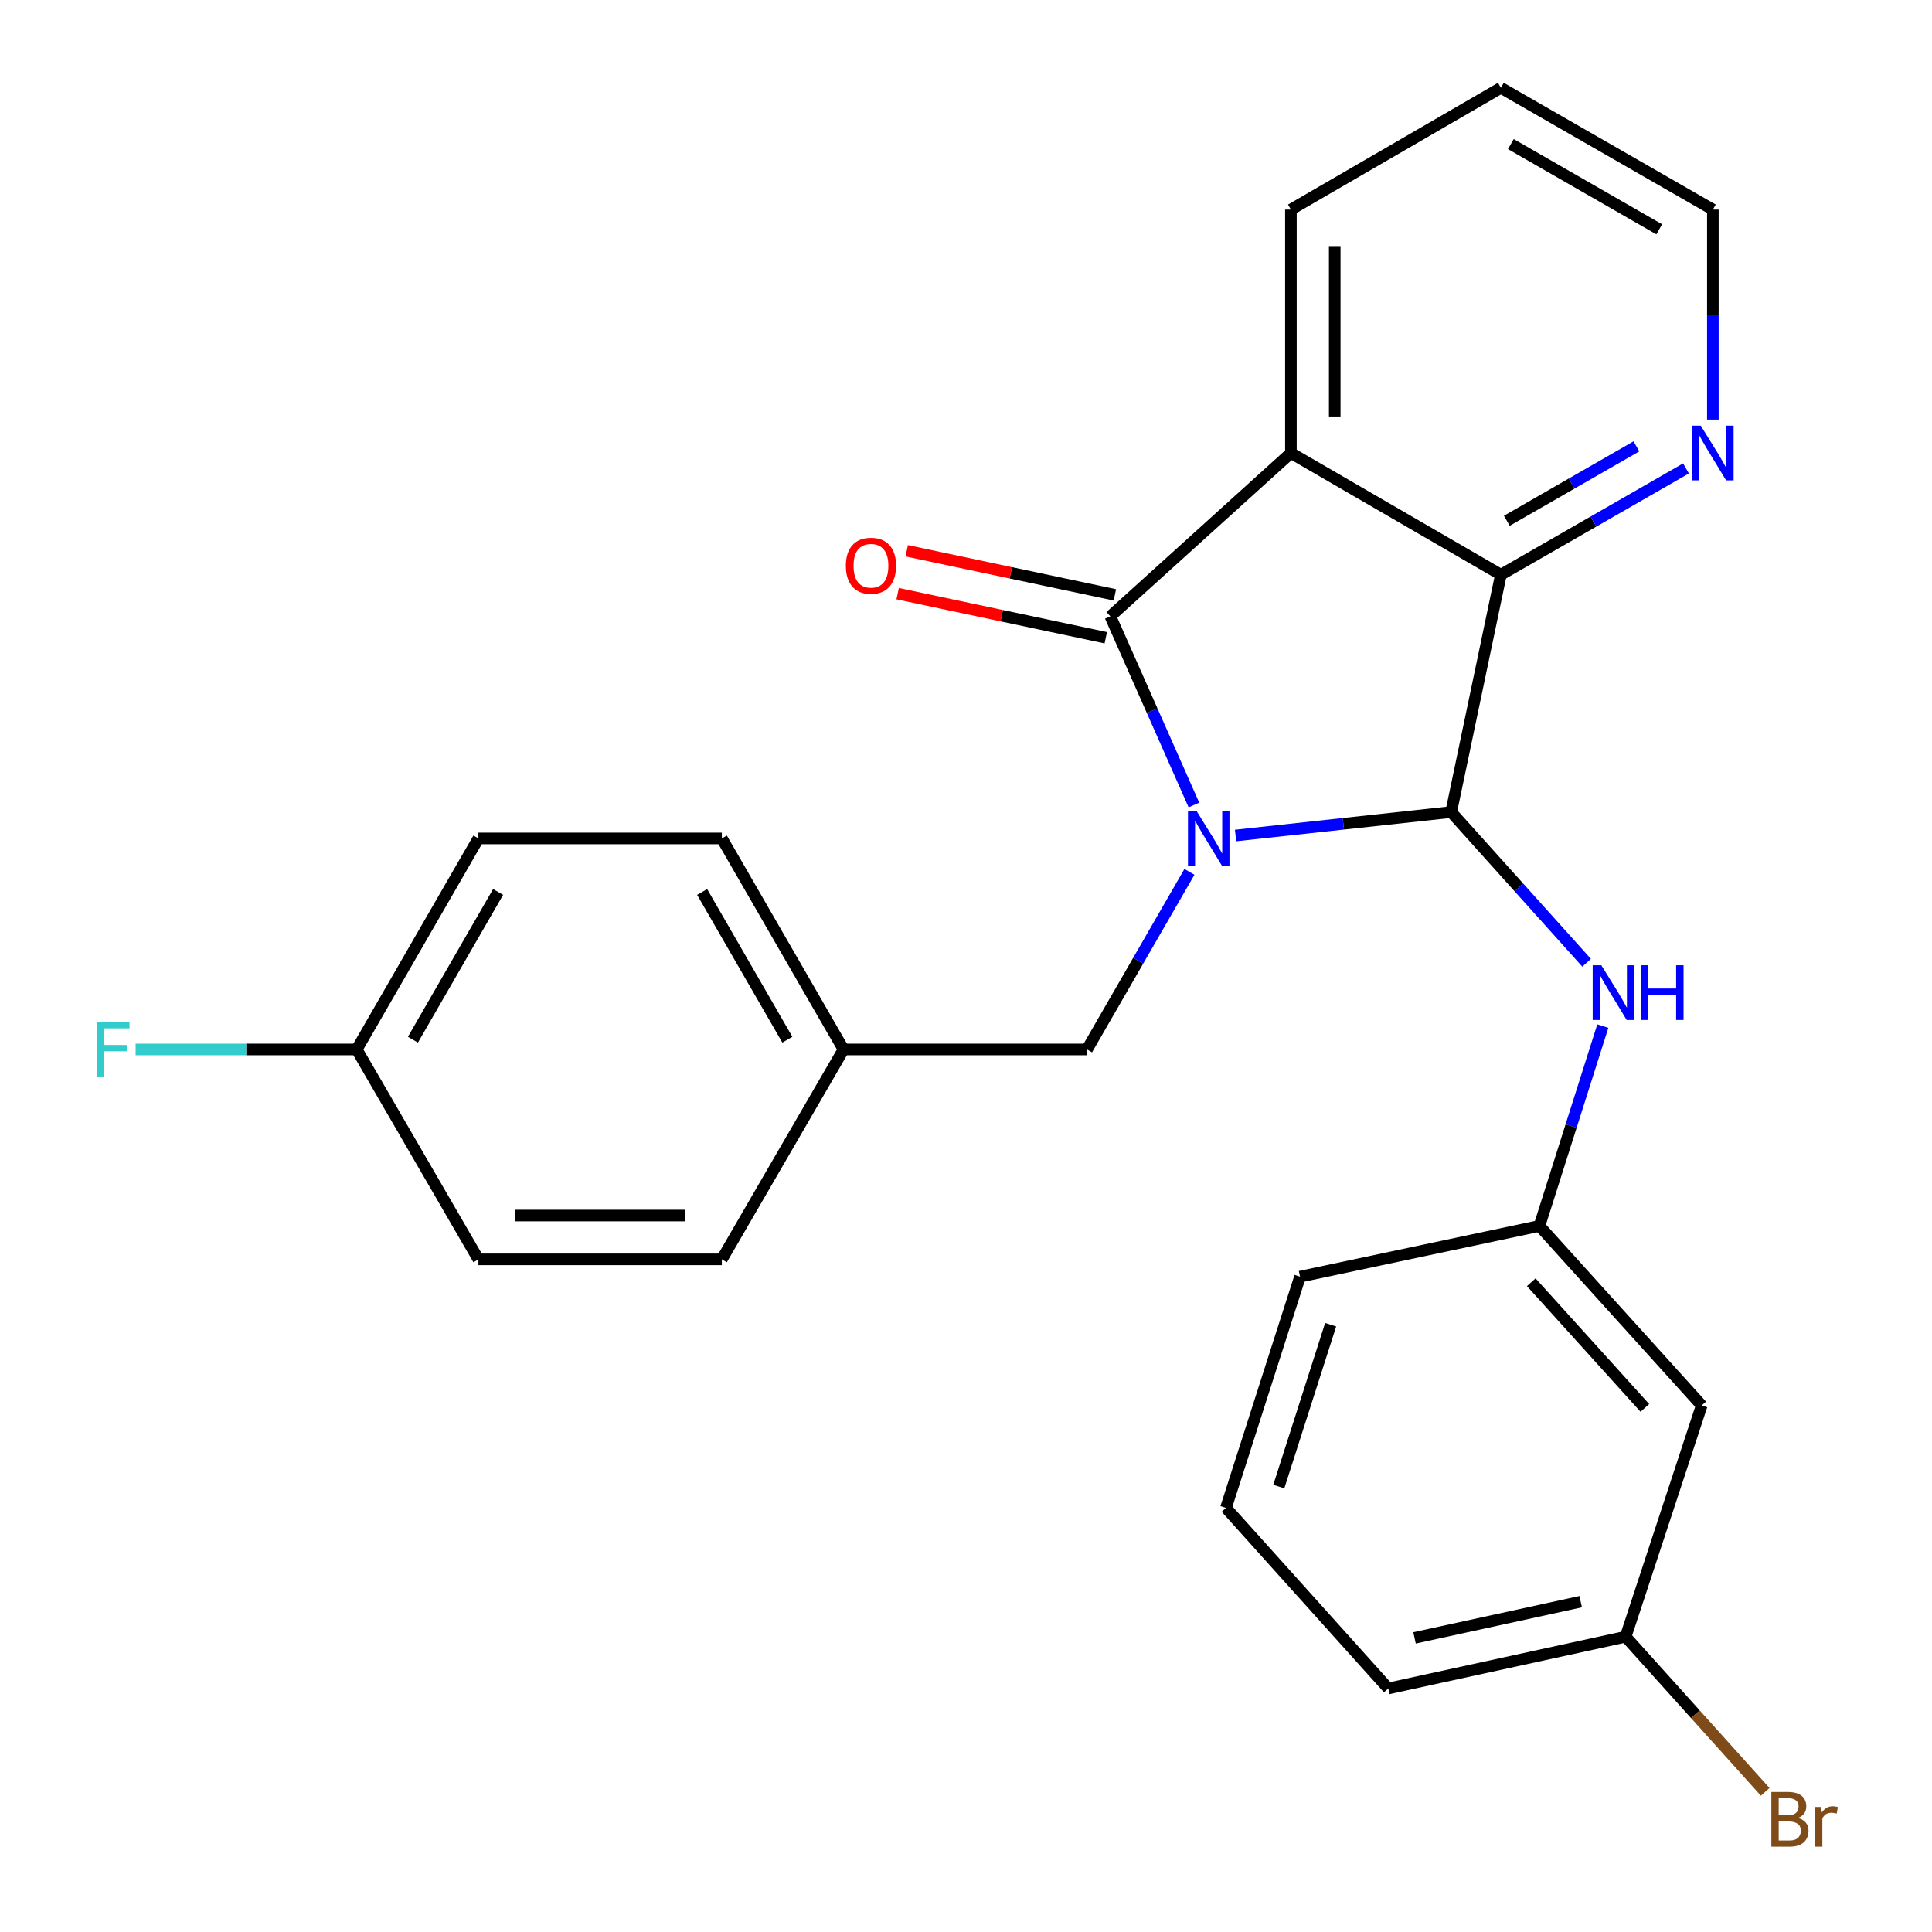 <?xml version='1.0' encoding='iso-8859-1'?>
<svg version='1.1' baseProfile='full'
              xmlns='http://www.w3.org/2000/svg'
                      xmlns:rdkit='http://www.rdkit.org/xml'
                      xmlns:xlink='http://www.w3.org/1999/xlink'
                  xml:space='preserve'
width='1000px' height='1000px' viewBox='0 0 1000 1000'>
<!-- END OF HEADER -->
<rect style='opacity:1.0;fill:#FFFFFF;stroke:none' width='1000' height='1000' x='0' y='0'> </rect>
<path class='bond-0' d='M 617.968,416.669 L 596.338,367.832' style='fill:none;fill-rule:evenodd;stroke:#0000FF;stroke-width:6px;stroke-linecap:butt;stroke-linejoin:miter;stroke-opacity:1' />
<path class='bond-0' d='M 596.338,367.832 L 574.709,318.996' style='fill:none;fill-rule:evenodd;stroke:#000000;stroke-width:6px;stroke-linecap:butt;stroke-linejoin:miter;stroke-opacity:1' />
<path class='bond-1' d='M 639.527,432.461 L 695.323,426.393' style='fill:none;fill-rule:evenodd;stroke:#0000FF;stroke-width:6px;stroke-linecap:butt;stroke-linejoin:miter;stroke-opacity:1' />
<path class='bond-1' d='M 695.323,426.393 L 751.118,420.325' style='fill:none;fill-rule:evenodd;stroke:#000000;stroke-width:6px;stroke-linecap:butt;stroke-linejoin:miter;stroke-opacity:1' />
<path class='bond-5' d='M 615.646,451.284 L 589.141,497.237' style='fill:none;fill-rule:evenodd;stroke:#0000FF;stroke-width:6px;stroke-linecap:butt;stroke-linejoin:miter;stroke-opacity:1' />
<path class='bond-5' d='M 589.141,497.237 L 562.637,543.19' style='fill:none;fill-rule:evenodd;stroke:#000000;stroke-width:6px;stroke-linecap:butt;stroke-linejoin:miter;stroke-opacity:1' />
<path class='bond-2' d='M 574.709,318.996 L 668.174,234.477' style='fill:none;fill-rule:evenodd;stroke:#000000;stroke-width:6px;stroke-linecap:butt;stroke-linejoin:miter;stroke-opacity:1' />
<path class='bond-7' d='M 577.059,307.901 L 523.193,296.489' style='fill:none;fill-rule:evenodd;stroke:#000000;stroke-width:6px;stroke-linecap:butt;stroke-linejoin:miter;stroke-opacity:1' />
<path class='bond-7' d='M 523.193,296.489 L 469.327,285.077' style='fill:none;fill-rule:evenodd;stroke:#FF0000;stroke-width:6px;stroke-linecap:butt;stroke-linejoin:miter;stroke-opacity:1' />
<path class='bond-7' d='M 572.358,330.091 L 518.492,318.679' style='fill:none;fill-rule:evenodd;stroke:#000000;stroke-width:6px;stroke-linecap:butt;stroke-linejoin:miter;stroke-opacity:1' />
<path class='bond-7' d='M 518.492,318.679 L 464.626,307.267' style='fill:none;fill-rule:evenodd;stroke:#FF0000;stroke-width:6px;stroke-linecap:butt;stroke-linejoin:miter;stroke-opacity:1' />
<path class='bond-3' d='M 751.118,420.325 L 776.85,297.473' style='fill:none;fill-rule:evenodd;stroke:#000000;stroke-width:6px;stroke-linecap:butt;stroke-linejoin:miter;stroke-opacity:1' />
<path class='bond-4' d='M 751.118,420.325 L 786.172,459.329' style='fill:none;fill-rule:evenodd;stroke:#000000;stroke-width:6px;stroke-linecap:butt;stroke-linejoin:miter;stroke-opacity:1' />
<path class='bond-4' d='M 786.172,459.329 L 821.226,498.332' style='fill:none;fill-rule:evenodd;stroke:#0000FF;stroke-width:6px;stroke-linecap:butt;stroke-linejoin:miter;stroke-opacity:1' />
<path class='bond-11' d='M 668.174,234.477 L 668.174,108.475' style='fill:none;fill-rule:evenodd;stroke:#000000;stroke-width:6px;stroke-linecap:butt;stroke-linejoin:miter;stroke-opacity:1' />
<path class='bond-11' d='M 690.857,215.577 L 690.857,127.375' style='fill:none;fill-rule:evenodd;stroke:#000000;stroke-width:6px;stroke-linecap:butt;stroke-linejoin:miter;stroke-opacity:1' />
<path class='bond-25' d='M 668.174,234.477 L 776.85,297.473' style='fill:none;fill-rule:evenodd;stroke:#000000;stroke-width:6px;stroke-linecap:butt;stroke-linejoin:miter;stroke-opacity:1' />
<path class='bond-6' d='M 776.85,297.473 L 824.759,269.966' style='fill:none;fill-rule:evenodd;stroke:#000000;stroke-width:6px;stroke-linecap:butt;stroke-linejoin:miter;stroke-opacity:1' />
<path class='bond-6' d='M 824.759,269.966 L 872.669,242.46' style='fill:none;fill-rule:evenodd;stroke:#0000FF;stroke-width:6px;stroke-linecap:butt;stroke-linejoin:miter;stroke-opacity:1' />
<path class='bond-6' d='M 779.929,269.549 L 813.465,250.295' style='fill:none;fill-rule:evenodd;stroke:#000000;stroke-width:6px;stroke-linecap:butt;stroke-linejoin:miter;stroke-opacity:1' />
<path class='bond-6' d='M 813.465,250.295 L 847.002,231.04' style='fill:none;fill-rule:evenodd;stroke:#0000FF;stroke-width:6px;stroke-linecap:butt;stroke-linejoin:miter;stroke-opacity:1' />
<path class='bond-8' d='M 829.61,531.105 L 813.204,582.822' style='fill:none;fill-rule:evenodd;stroke:#0000FF;stroke-width:6px;stroke-linecap:butt;stroke-linejoin:miter;stroke-opacity:1' />
<path class='bond-8' d='M 813.204,582.822 L 796.798,634.538' style='fill:none;fill-rule:evenodd;stroke:#000000;stroke-width:6px;stroke-linecap:butt;stroke-linejoin:miter;stroke-opacity:1' />
<path class='bond-10' d='M 562.637,543.19 L 436.634,543.19' style='fill:none;fill-rule:evenodd;stroke:#000000;stroke-width:6px;stroke-linecap:butt;stroke-linejoin:miter;stroke-opacity:1' />
<path class='bond-21' d='M 886.572,217.167 L 886.572,162.821' style='fill:none;fill-rule:evenodd;stroke:#0000FF;stroke-width:6px;stroke-linecap:butt;stroke-linejoin:miter;stroke-opacity:1' />
<path class='bond-21' d='M 886.572,162.821 L 886.572,108.475' style='fill:none;fill-rule:evenodd;stroke:#000000;stroke-width:6px;stroke-linecap:butt;stroke-linejoin:miter;stroke-opacity:1' />
<path class='bond-9' d='M 796.798,634.538 L 880.8,727.462' style='fill:none;fill-rule:evenodd;stroke:#000000;stroke-width:6px;stroke-linecap:butt;stroke-linejoin:miter;stroke-opacity:1' />
<path class='bond-9' d='M 792.572,663.688 L 851.373,728.734' style='fill:none;fill-rule:evenodd;stroke:#000000;stroke-width:6px;stroke-linecap:butt;stroke-linejoin:miter;stroke-opacity:1' />
<path class='bond-22' d='M 796.798,634.538 L 672.9,660.8' style='fill:none;fill-rule:evenodd;stroke:#000000;stroke-width:6px;stroke-linecap:butt;stroke-linejoin:miter;stroke-opacity:1' />
<path class='bond-12' d='M 880.8,727.462 L 841.42,847.164' style='fill:none;fill-rule:evenodd;stroke:#000000;stroke-width:6px;stroke-linecap:butt;stroke-linejoin:miter;stroke-opacity:1' />
<path class='bond-16' d='M 436.634,543.19 L 373.626,651.84' style='fill:none;fill-rule:evenodd;stroke:#000000;stroke-width:6px;stroke-linecap:butt;stroke-linejoin:miter;stroke-opacity:1' />
<path class='bond-17' d='M 436.634,543.19 L 373.626,433.972' style='fill:none;fill-rule:evenodd;stroke:#000000;stroke-width:6px;stroke-linecap:butt;stroke-linejoin:miter;stroke-opacity:1' />
<path class='bond-17' d='M 407.535,538.142 L 363.43,461.69' style='fill:none;fill-rule:evenodd;stroke:#000000;stroke-width:6px;stroke-linecap:butt;stroke-linejoin:miter;stroke-opacity:1' />
<path class='bond-24' d='M 668.174,108.475 L 776.85,45.455' style='fill:none;fill-rule:evenodd;stroke:#000000;stroke-width:6px;stroke-linecap:butt;stroke-linejoin:miter;stroke-opacity:1' />
<path class='bond-14' d='M 841.42,847.164 L 877.545,887.308' style='fill:none;fill-rule:evenodd;stroke:#000000;stroke-width:6px;stroke-linecap:butt;stroke-linejoin:miter;stroke-opacity:1' />
<path class='bond-14' d='M 877.545,887.308 L 913.669,927.453' style='fill:none;fill-rule:evenodd;stroke:#7F4C19;stroke-width:6px;stroke-linecap:butt;stroke-linejoin:miter;stroke-opacity:1' />
<path class='bond-28' d='M 841.42,847.164 L 718.568,873.942' style='fill:none;fill-rule:evenodd;stroke:#000000;stroke-width:6px;stroke-linecap:butt;stroke-linejoin:miter;stroke-opacity:1' />
<path class='bond-28' d='M 818.162,829.018 L 732.165,847.763' style='fill:none;fill-rule:evenodd;stroke:#000000;stroke-width:6px;stroke-linecap:butt;stroke-linejoin:miter;stroke-opacity:1' />
<path class='bond-13' d='M 184.629,543.19 L 247.624,433.972' style='fill:none;fill-rule:evenodd;stroke:#000000;stroke-width:6px;stroke-linecap:butt;stroke-linejoin:miter;stroke-opacity:1' />
<path class='bond-13' d='M 213.726,538.14 L 257.823,461.688' style='fill:none;fill-rule:evenodd;stroke:#000000;stroke-width:6px;stroke-linecap:butt;stroke-linejoin:miter;stroke-opacity:1' />
<path class='bond-15' d='M 184.629,543.19 L 127.412,543.19' style='fill:none;fill-rule:evenodd;stroke:#000000;stroke-width:6px;stroke-linecap:butt;stroke-linejoin:miter;stroke-opacity:1' />
<path class='bond-15' d='M 127.412,543.19 L 70.196,543.19' style='fill:none;fill-rule:evenodd;stroke:#33CCCC;stroke-width:6px;stroke-linecap:butt;stroke-linejoin:miter;stroke-opacity:1' />
<path class='bond-26' d='M 184.629,543.19 L 247.624,651.84' style='fill:none;fill-rule:evenodd;stroke:#000000;stroke-width:6px;stroke-linecap:butt;stroke-linejoin:miter;stroke-opacity:1' />
<path class='bond-18' d='M 373.626,651.84 L 247.624,651.84' style='fill:none;fill-rule:evenodd;stroke:#000000;stroke-width:6px;stroke-linecap:butt;stroke-linejoin:miter;stroke-opacity:1' />
<path class='bond-18' d='M 354.726,629.157 L 266.524,629.157' style='fill:none;fill-rule:evenodd;stroke:#000000;stroke-width:6px;stroke-linecap:butt;stroke-linejoin:miter;stroke-opacity:1' />
<path class='bond-19' d='M 373.626,433.972 L 247.624,433.972' style='fill:none;fill-rule:evenodd;stroke:#000000;stroke-width:6px;stroke-linecap:butt;stroke-linejoin:miter;stroke-opacity:1' />
<path class='bond-20' d='M 634.554,780.477 L 672.9,660.8' style='fill:none;fill-rule:evenodd;stroke:#000000;stroke-width:6px;stroke-linecap:butt;stroke-linejoin:miter;stroke-opacity:1' />
<path class='bond-20' d='M 661.907,769.446 L 688.749,685.673' style='fill:none;fill-rule:evenodd;stroke:#000000;stroke-width:6px;stroke-linecap:butt;stroke-linejoin:miter;stroke-opacity:1' />
<path class='bond-23' d='M 634.554,780.477 L 718.568,873.942' style='fill:none;fill-rule:evenodd;stroke:#000000;stroke-width:6px;stroke-linecap:butt;stroke-linejoin:miter;stroke-opacity:1' />
<path class='bond-27' d='M 886.572,108.475 L 776.85,45.455' style='fill:none;fill-rule:evenodd;stroke:#000000;stroke-width:6px;stroke-linecap:butt;stroke-linejoin:miter;stroke-opacity:1' />
<path class='bond-27' d='M 858.816,118.691 L 782.011,74.577' style='fill:none;fill-rule:evenodd;stroke:#000000;stroke-width:6px;stroke-linecap:butt;stroke-linejoin:miter;stroke-opacity:1' />
<path  class='atom-0' d='M 619.372 419.812
L 628.652 434.812
Q 629.572 436.292, 631.052 438.972
Q 632.532 441.652, 632.612 441.812
L 632.612 419.812
L 636.372 419.812
L 636.372 448.132
L 632.492 448.132
L 622.532 431.732
Q 621.372 429.812, 620.132 427.612
Q 618.932 425.412, 618.572 424.732
L 618.572 448.132
L 614.892 448.132
L 614.892 419.812
L 619.372 419.812
' fill='#0000FF'/>
<path  class='atom-5' d='M 828.847 499.618
L 838.127 514.618
Q 839.047 516.098, 840.527 518.778
Q 842.007 521.458, 842.087 521.618
L 842.087 499.618
L 845.847 499.618
L 845.847 527.938
L 841.967 527.938
L 832.007 511.538
Q 830.847 509.618, 829.607 507.418
Q 828.407 505.218, 828.047 504.538
L 828.047 527.938
L 824.367 527.938
L 824.367 499.618
L 828.847 499.618
' fill='#0000FF'/>
<path  class='atom-5' d='M 849.247 499.618
L 853.087 499.618
L 853.087 511.658
L 867.567 511.658
L 867.567 499.618
L 871.407 499.618
L 871.407 527.938
L 867.567 527.938
L 867.567 514.858
L 853.087 514.858
L 853.087 527.938
L 849.247 527.938
L 849.247 499.618
' fill='#0000FF'/>
<path  class='atom-7' d='M 880.312 220.317
L 889.592 235.317
Q 890.512 236.797, 891.992 239.477
Q 893.472 242.157, 893.552 242.317
L 893.552 220.317
L 897.312 220.317
L 897.312 248.637
L 893.432 248.637
L 883.472 232.237
Q 882.312 230.317, 881.072 228.117
Q 879.872 225.917, 879.512 225.237
L 879.512 248.637
L 875.832 248.637
L 875.832 220.317
L 880.312 220.317
' fill='#0000FF'/>
<path  class='atom-8' d='M 437.811 292.827
Q 437.811 286.027, 441.171 282.227
Q 444.531 278.427, 450.811 278.427
Q 457.091 278.427, 460.451 282.227
Q 463.811 286.027, 463.811 292.827
Q 463.811 299.707, 460.411 303.627
Q 457.011 307.507, 450.811 307.507
Q 444.571 307.507, 441.171 303.627
Q 437.811 299.747, 437.811 292.827
M 450.811 304.307
Q 455.131 304.307, 457.451 301.427
Q 459.811 298.507, 459.811 292.827
Q 459.811 287.267, 457.451 284.467
Q 455.131 281.627, 450.811 281.627
Q 446.491 281.627, 444.131 284.427
Q 441.811 287.227, 441.811 292.827
Q 441.811 298.547, 444.131 301.427
Q 446.491 304.307, 450.811 304.307
' fill='#FF0000'/>
<path  class='atom-15' d='M 930.608 940.955
Q 933.328 941.715, 934.688 943.395
Q 936.088 945.035, 936.088 947.475
Q 936.088 951.395, 933.568 953.635
Q 931.088 955.835, 926.368 955.835
L 916.848 955.835
L 916.848 927.515
L 925.208 927.515
Q 930.048 927.515, 932.488 929.475
Q 934.928 931.435, 934.928 935.035
Q 934.928 939.315, 930.608 940.955
M 920.648 930.715
L 920.648 939.595
L 925.208 939.595
Q 928.008 939.595, 929.448 938.475
Q 930.928 937.315, 930.928 935.035
Q 930.928 930.715, 925.208 930.715
L 920.648 930.715
M 926.368 952.635
Q 929.128 952.635, 930.608 951.315
Q 932.088 949.995, 932.088 947.475
Q 932.088 945.155, 930.448 943.995
Q 928.848 942.795, 925.768 942.795
L 920.648 942.795
L 920.648 952.635
L 926.368 952.635
' fill='#7F4C19'/>
<path  class='atom-15' d='M 942.528 935.275
L 942.968 938.115
Q 945.128 934.915, 948.648 934.915
Q 949.768 934.915, 951.288 935.315
L 950.688 938.675
Q 948.968 938.275, 948.008 938.275
Q 946.328 938.275, 945.208 938.955
Q 944.128 939.595, 943.248 941.155
L 943.248 955.835
L 939.488 955.835
L 939.488 935.275
L 942.528 935.275
' fill='#7F4C19'/>
<path  class='atom-16' d='M 50.206 529.03
L 67.046 529.03
L 67.046 532.27
L 54.006 532.27
L 54.006 540.87
L 65.606 540.87
L 65.606 544.15
L 54.006 544.15
L 54.006 557.35
L 50.206 557.35
L 50.206 529.03
' fill='#33CCCC'/>
</svg>

